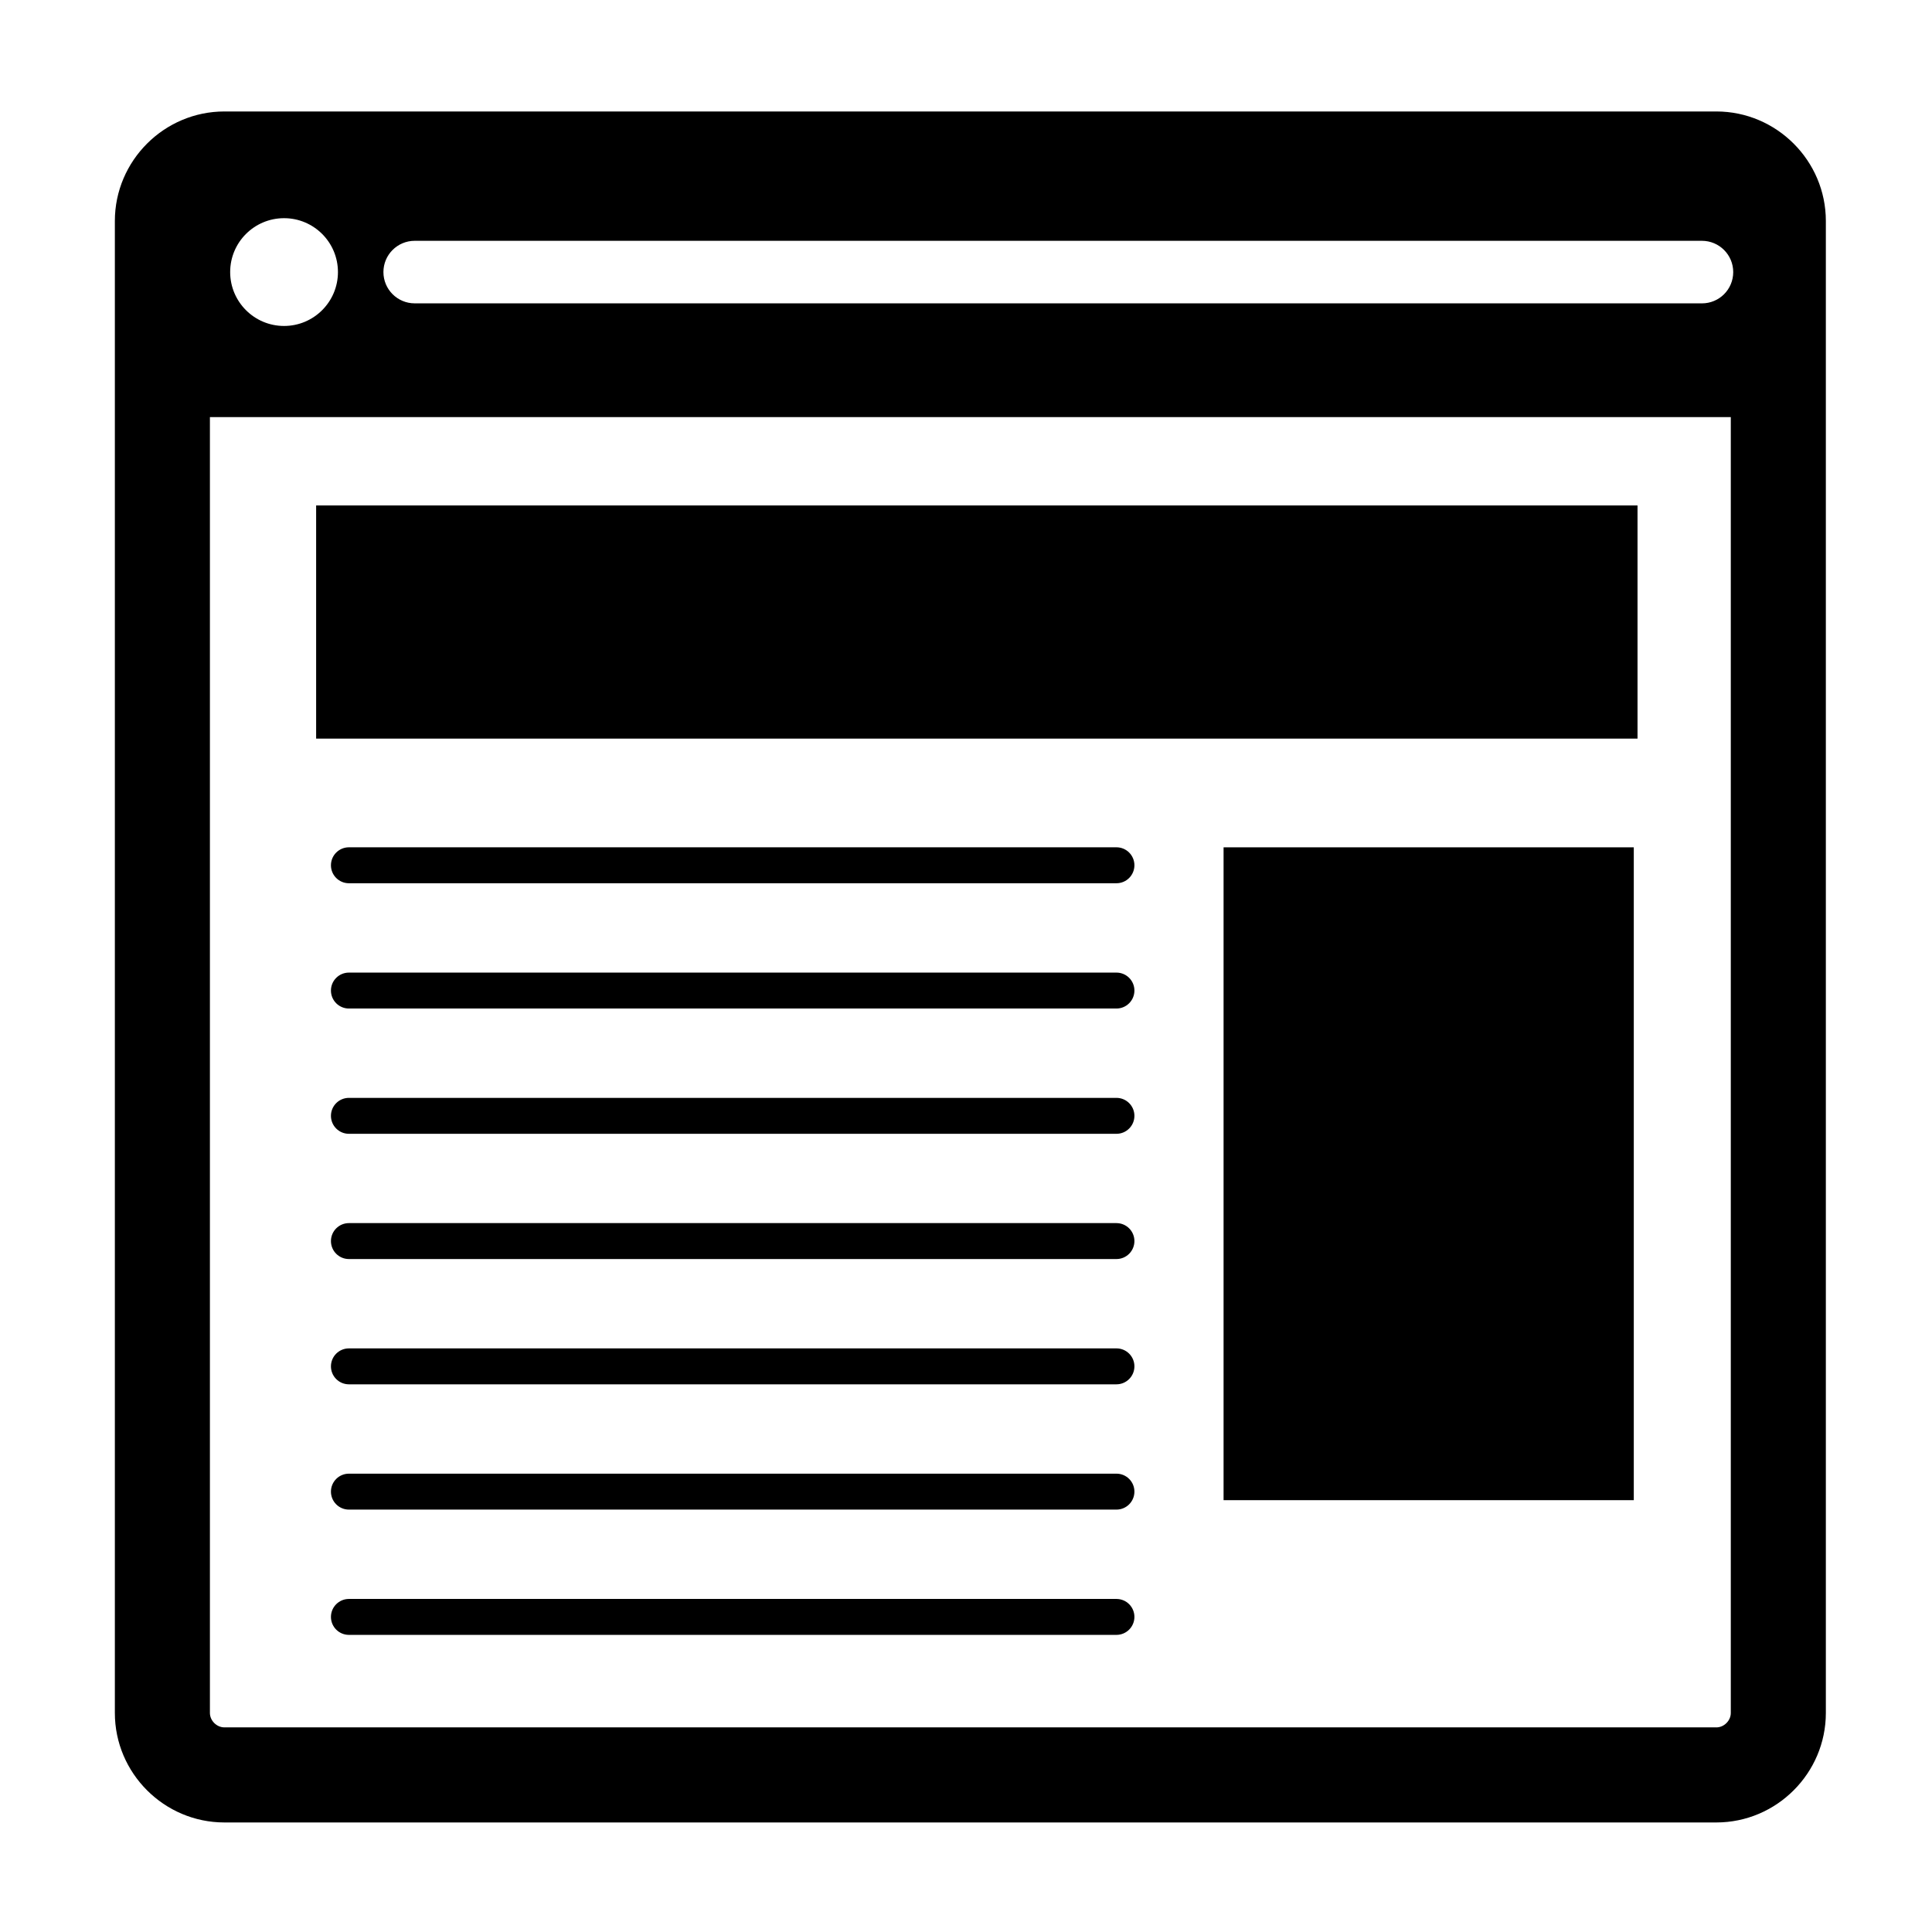 <?xml version="1.0" encoding="UTF-8"?>
<!-- Uploaded to: ICON Repo, www.iconrepo.com, Generator: ICON Repo Mixer Tools -->
<svg fill="#000000" width="800px" height="800px" version="1.1" viewBox="144 144 512 512" xmlns="http://www.w3.org/2000/svg">
 <g>
  <path d="m598.85 173.54h-395.39c-15.961 0-29.02 13.059-29.02 29.02v395.39c0 15.961 13.059 29.02 29.02 29.02h395.39c15.961 0 29.02-13.059 29.02-29.02v-395.39c0-15.961-13.059-29.02-29.02-29.02zm-344.95 34.277h341.13c4.574 0 8.293 3.707 8.293 8.289 0 4.578-3.691 8.289-8.293 8.289l-341.13-0.004c-4.574 0-8.289-3.707-8.289-8.289 0-4.578 3.715-8.285 8.289-8.285zm-34.621-5.996c7.891 0 14.281 6.398 14.281 14.281 0 7.883-6.398 14.281-14.281 14.281-7.883 0-14.281-6.398-14.281-14.281-0.004-7.887 6.394-14.281 14.281-14.281zm379.57 399.95h-395.39c-2.039 0-3.828-1.789-3.828-3.828v-343.41h403.05v343.42c0.004 2.031-1.789 3.824-3.824 3.824z"/>
  <path d="m227.78 277.95h350.18v61.789h-350.18z"/>
  <path d="m468.26 368.55h108.71v173.01h-108.71z"/>
  <path d="m439.87 378.07h-203.4c-2.633 0-4.766-2.129-4.766-4.762s2.133-4.766 4.766-4.766h203.4c2.633 0 4.762 2.133 4.762 4.766-0.004 2.633-2.133 4.762-4.766 4.762z"/>
  <path d="m439.87 411.27h-203.4c-2.633 0-4.766-2.129-4.766-4.762 0-2.633 2.133-4.762 4.766-4.762h203.4c2.633 0 4.762 2.129 4.762 4.762-0.004 2.633-2.133 4.762-4.766 4.762z"/>
  <path d="m439.87 444.47h-203.4c-2.633 0-4.766-2.129-4.766-4.762 0-2.633 2.133-4.762 4.766-4.762h203.4c2.633 0 4.762 2.129 4.762 4.762-0.004 2.633-2.133 4.762-4.766 4.762z"/>
  <path d="m439.87 477.66h-203.4c-2.633 0-4.766-2.129-4.766-4.762 0-2.633 2.133-4.762 4.766-4.762h203.4c2.633 0 4.762 2.129 4.762 4.762-0.004 2.633-2.133 4.762-4.766 4.762z"/>
  <path d="m439.87 510.86h-203.4c-2.633 0-4.766-2.129-4.766-4.762 0-2.633 2.133-4.762 4.766-4.762h203.4c2.633 0 4.762 2.129 4.762 4.762-0.004 2.629-2.133 4.762-4.766 4.762z"/>
  <path d="m439.87 544.06h-203.4c-2.633 0-4.766-2.129-4.766-4.762s2.133-4.762 4.766-4.762h203.4c2.633 0 4.762 2.129 4.762 4.762-0.004 2.633-2.133 4.762-4.766 4.762z"/>
  <path d="m439.87 577.26h-203.4c-2.633 0-4.766-2.129-4.766-4.762 0-2.633 2.133-4.762 4.766-4.762h203.4c2.633 0 4.762 2.129 4.762 4.762-0.004 2.629-2.133 4.762-4.766 4.762z"/>
 </g>
</svg>